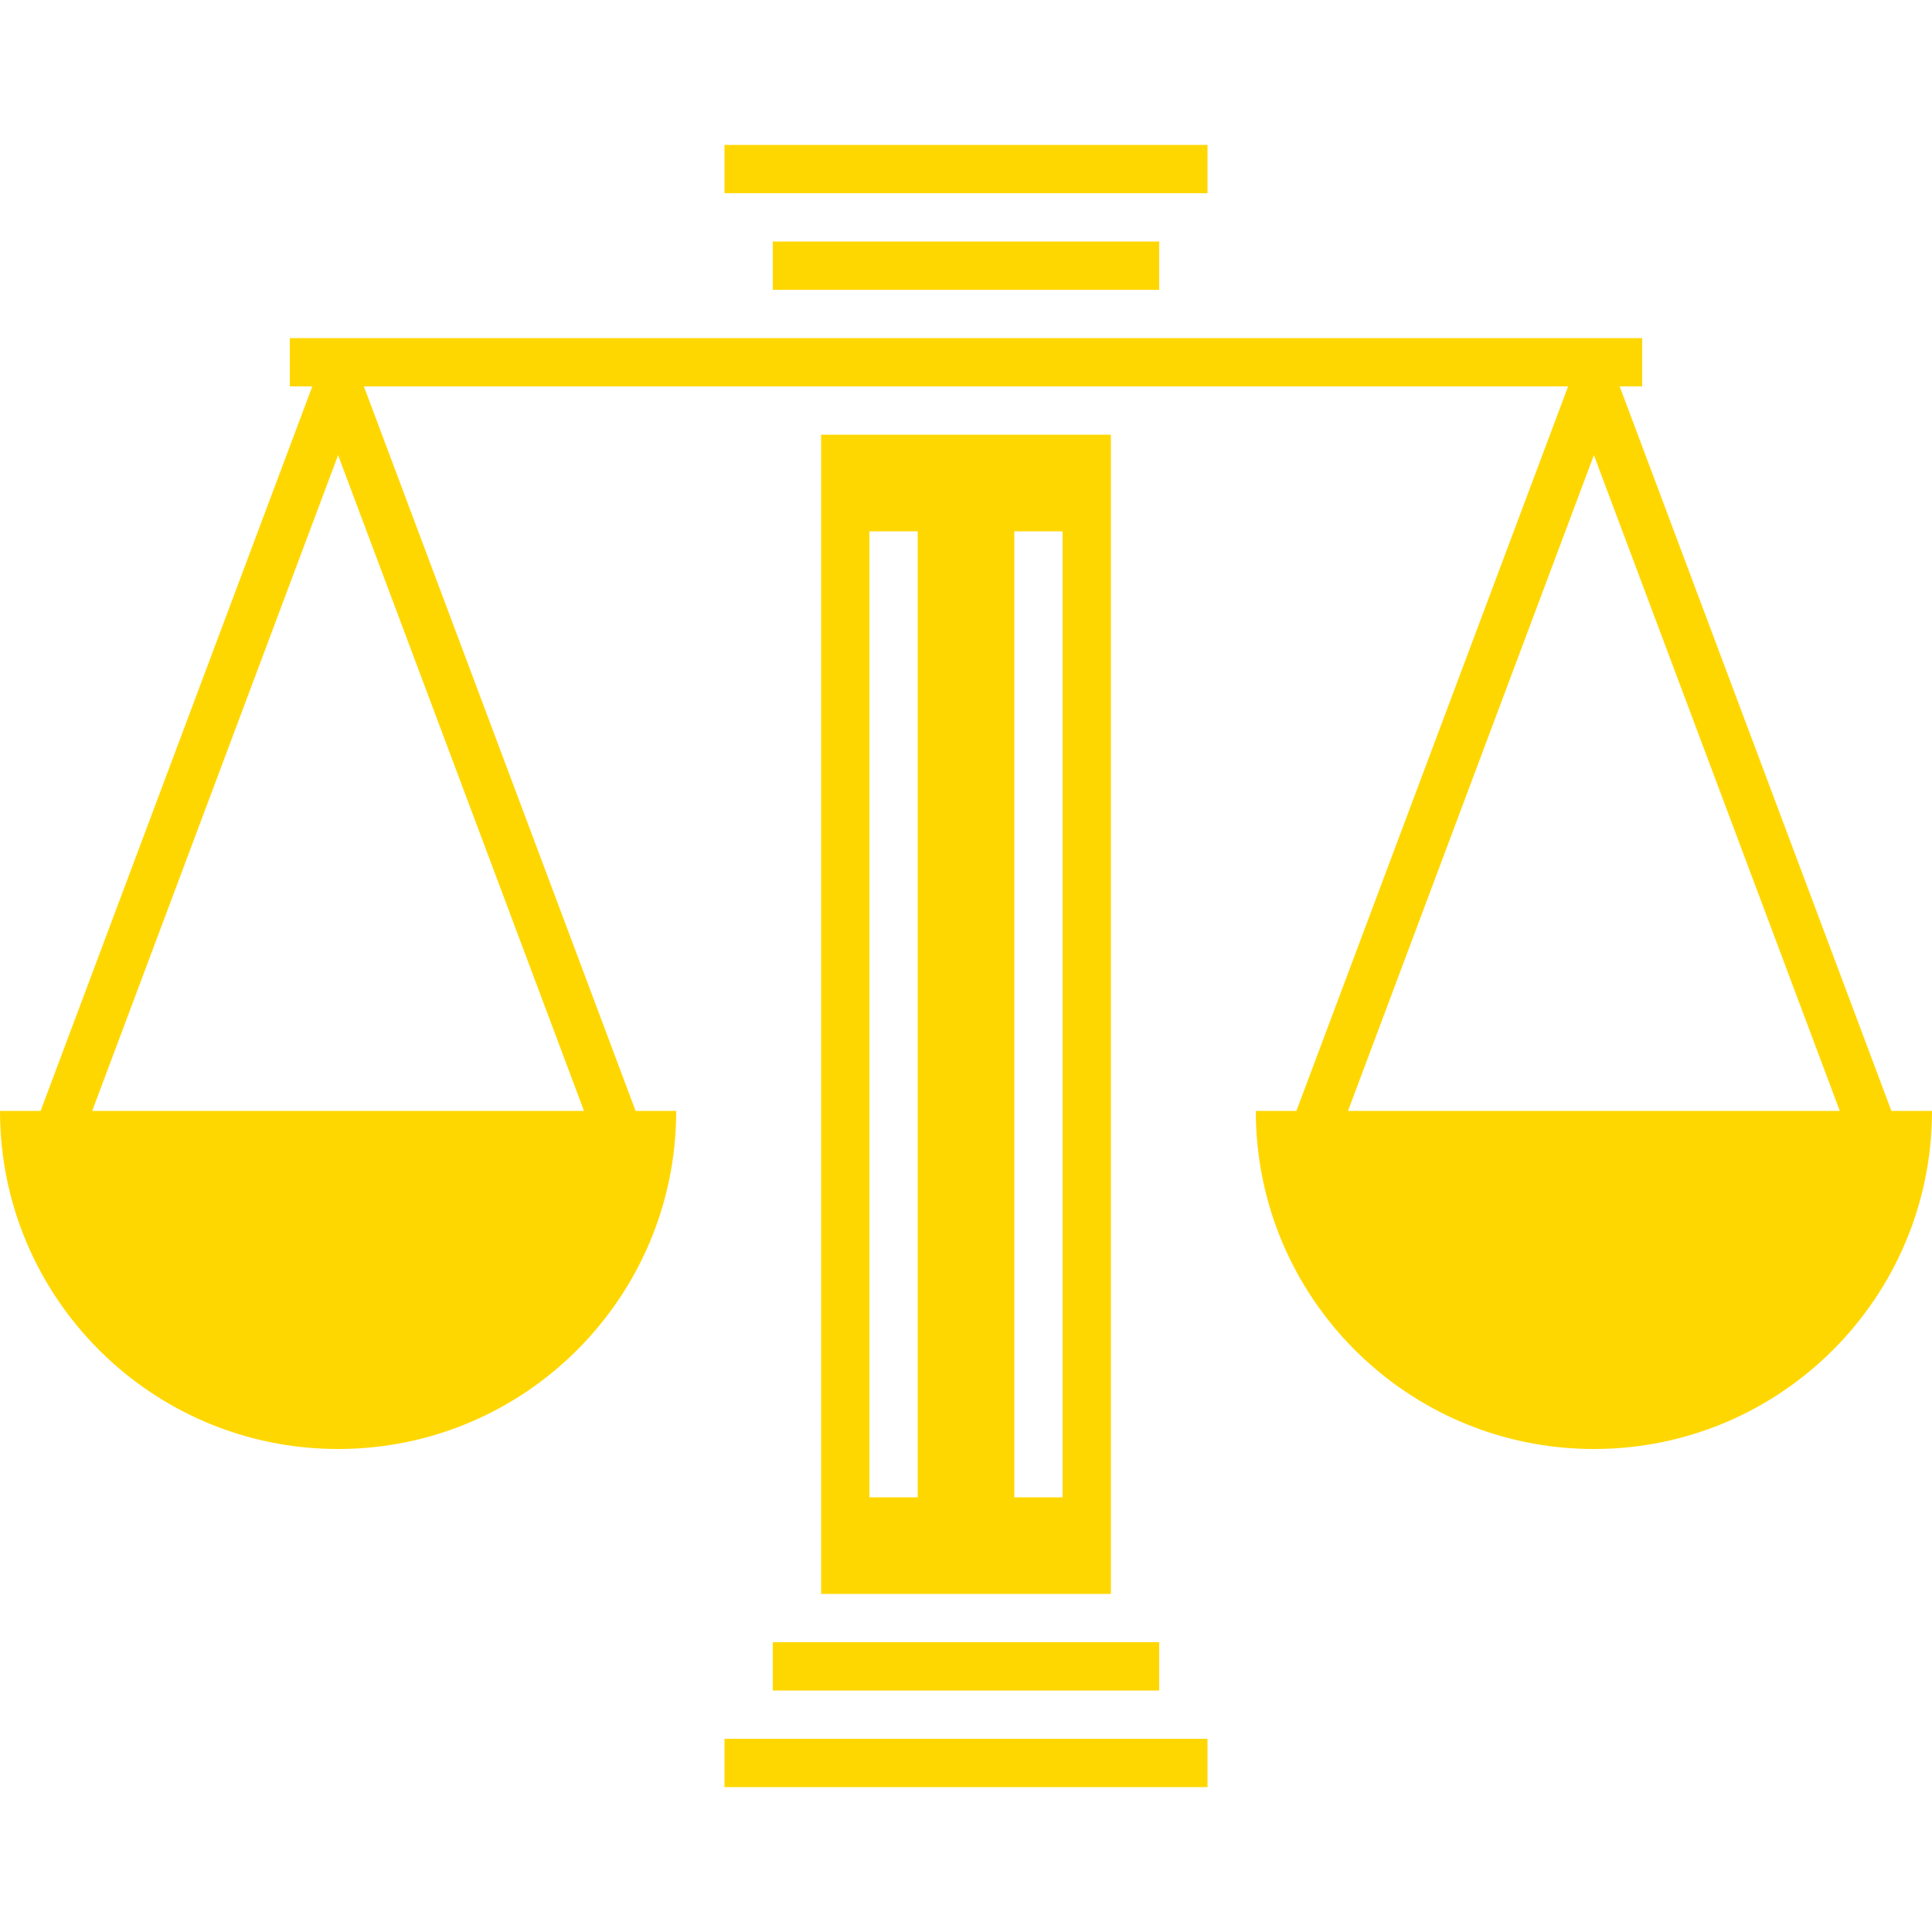 <svg width="58" height="58" viewBox="0 0 58 58" fill="none" xmlns="http://www.w3.org/2000/svg">
<path fill-rule="evenodd" clip-rule="evenodd" d="M36.25 4.35H21.75V5.8H36.25V4.35ZM34.8 7.25H23.2V8.7H34.8V7.25ZM8.7 10.15H49.3V11.6H48.624L56.781 33.35H58C58 38.955 53.456 43.5 47.85 43.5C42.244 43.5 37.7 38.955 37.7 33.35H38.919L47.076 11.6H10.924L19.081 33.35H20.3C20.3 38.955 15.756 43.5 10.15 43.5C4.544 43.5 0 38.955 0 33.35H1.219L9.376 11.6H8.7V10.15ZM10.15 11.6L10.15 11.6L10.15 11.6H10.15ZM47.85 11.6L47.85 11.6H47.85L47.85 11.6ZM10.15 13.664L17.532 33.35H2.768L10.15 13.664ZM55.232 33.35L47.85 13.664L40.468 33.35H55.232ZM26.1 15.95L26.1 44.95H27.55L27.55 15.95H26.1ZM24.65 15.95V44.95V47.85H26.1H27.55H29H30.45H31.9H33.35L33.35 44.95V15.95V13.05H31.9H30.45H29H27.55H26.1H24.65L24.65 15.95ZM31.9 44.95H30.45L30.45 15.95H31.9L31.9 44.95ZM34.8 50.75V49.3H23.2V50.75H34.8ZM36.25 52.2V53.65H21.75V52.2H36.25Z" fill="#FFD700"/>
</svg>